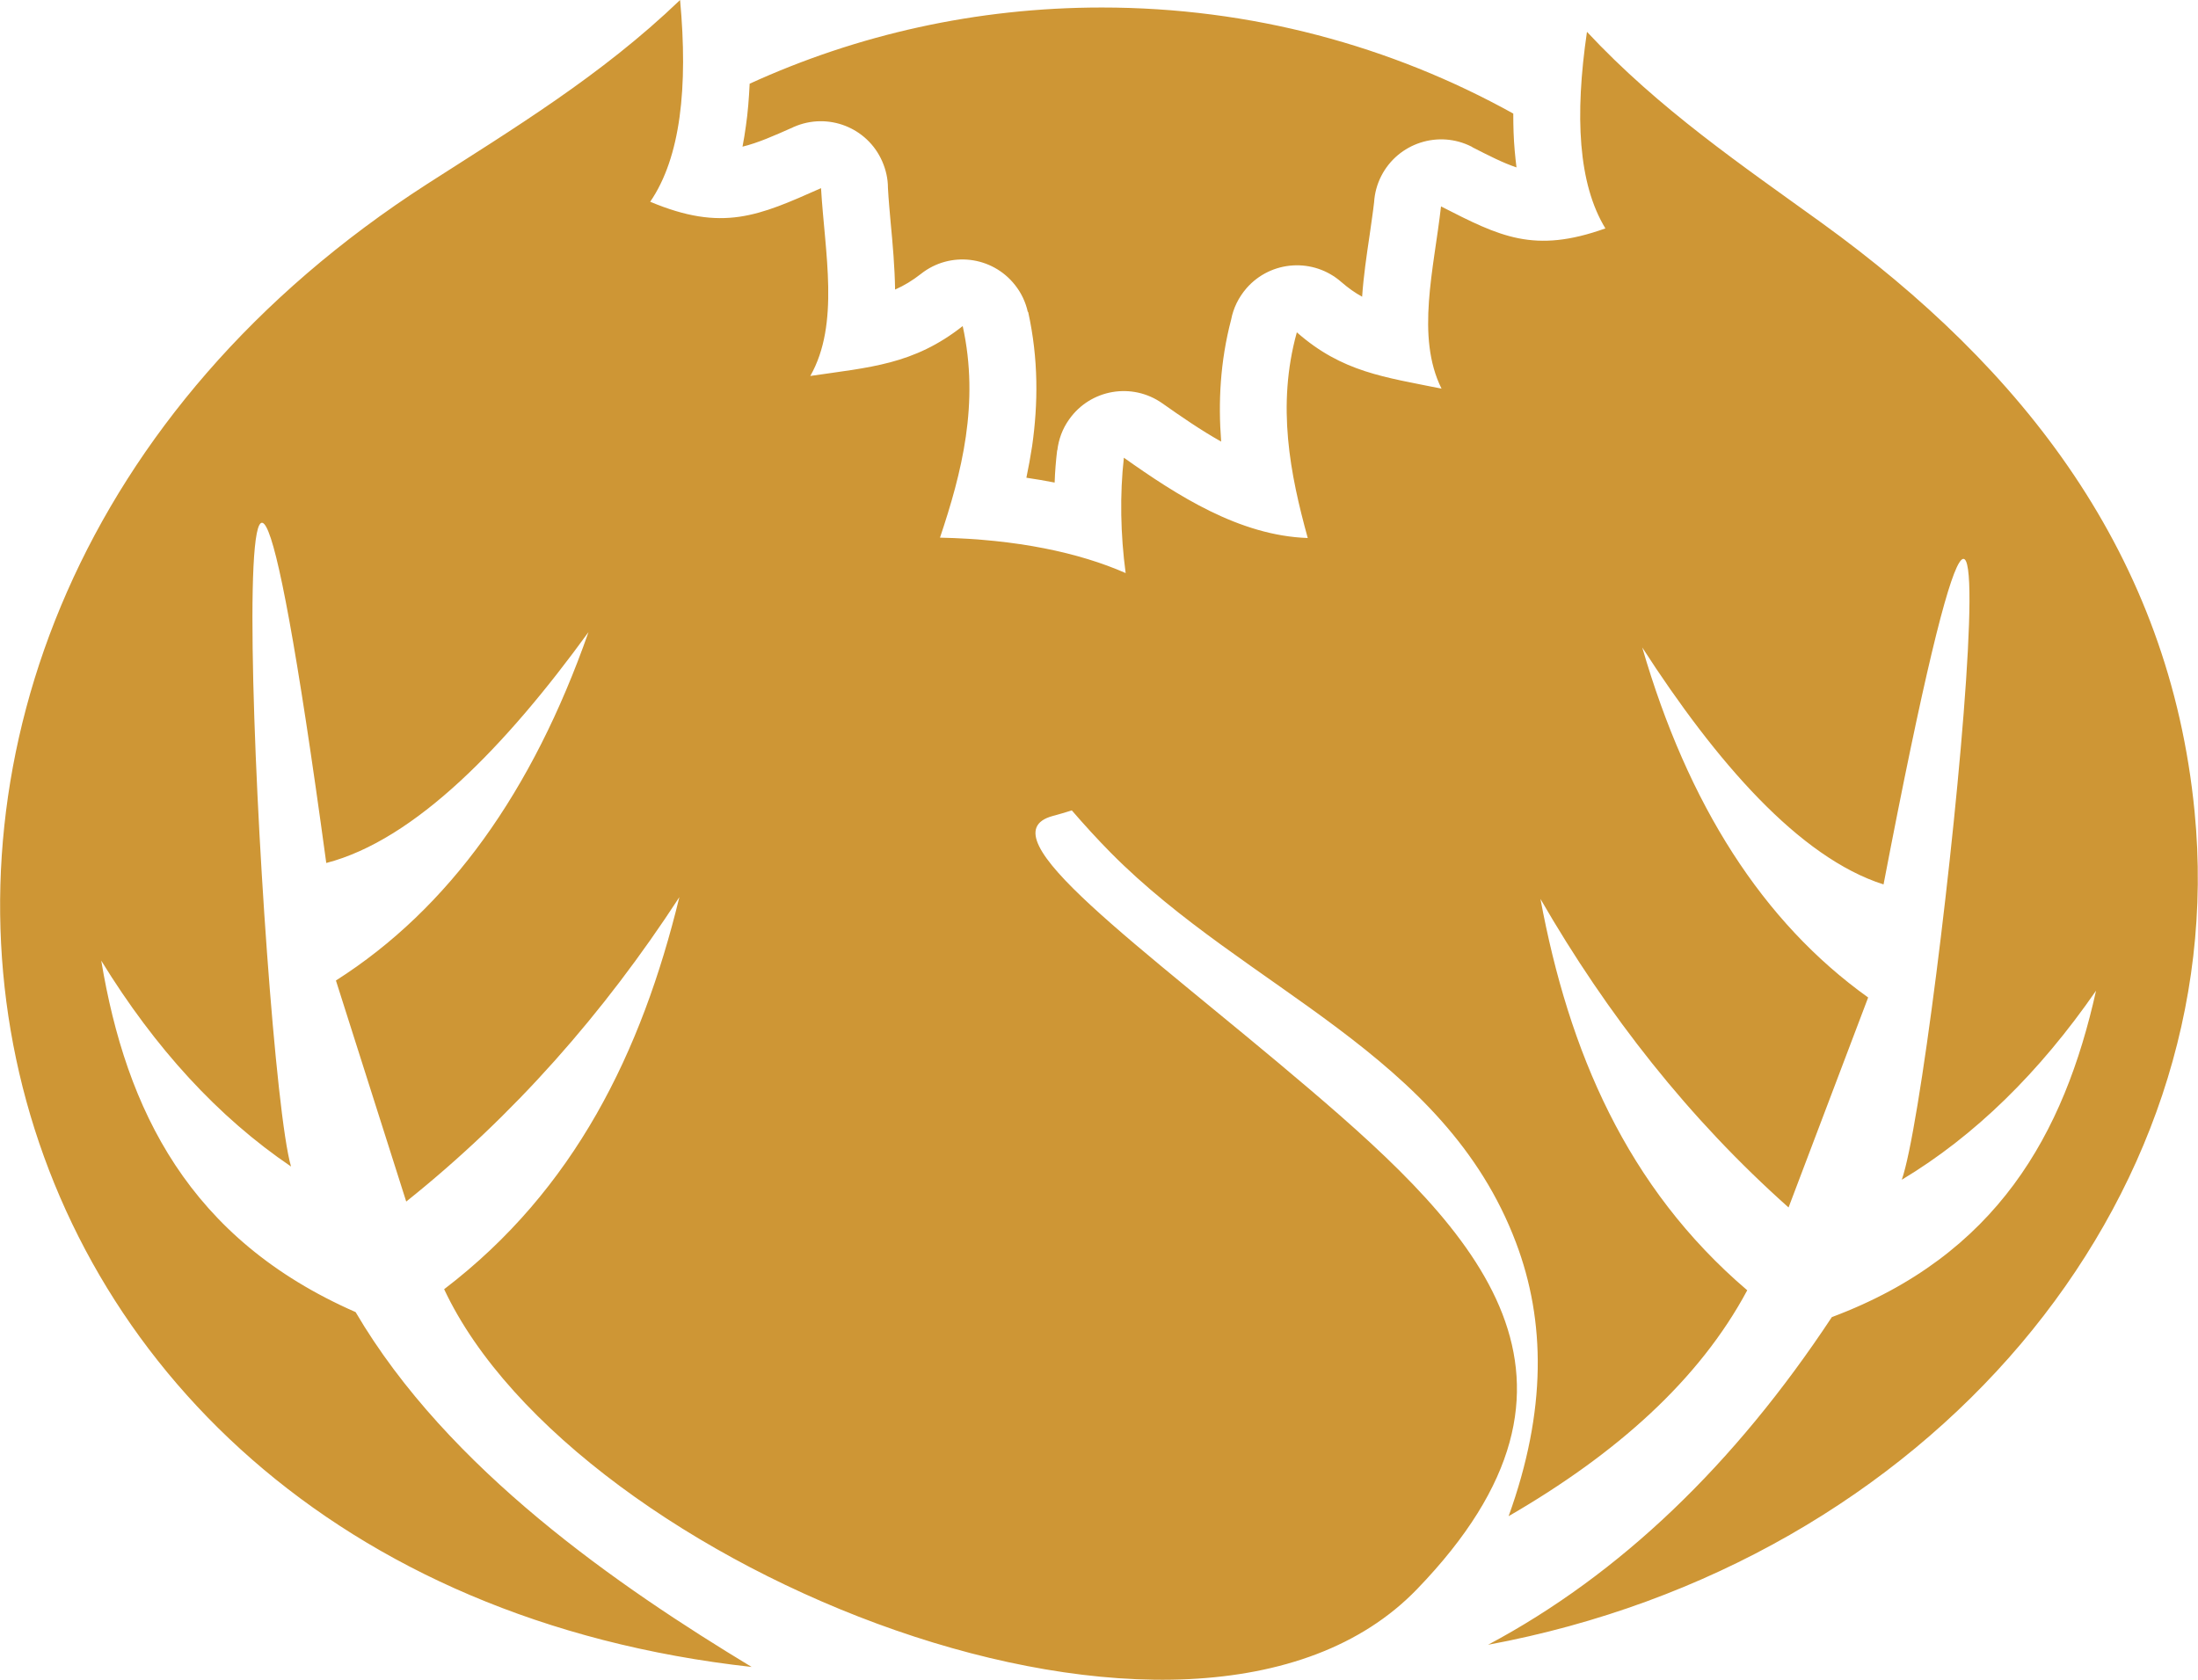 <?xml version="1.0" encoding="utf-8"?><svg version="1.1" id="Layer_1" xmlns="http://www.w3.org/2000/svg" xmlns:xlink="http://www.w3.org/1999/xlink" x="0px" y="0px" viewBox="0 0 122.88 93.92" style="enable-background:new 0 0 122.88 93.92" xml:space="preserve"><style type="text/css">.st0{fill-rule:evenodd;clip-rule:evenodd;}</style><g><path fill="#CE9635"  class="st0" d="M24.83,72.08c7.29-5.56,11.04-13.25,13.15-21.92c-4.22,6.48-9.25,12.21-15.27,17.02l-3.93-12.36 c6.32-4.02,10.99-10.56,14.12-19.48c-4.61,6.35-9.69,11.62-14.66,12.91c-6.65-48.87-3.67,11.17-1.97,16.97 c-4.07-2.76-7.6-6.61-10.61-11.51c1.39,8.36,4.91,15.57,14.22,19.65c5.17,8.81,14.75,15.37,22.14,19.84 c-46.53-5.16-57.08-57.85-18.13-82.92C28.64,7.23,33.62,4.23,38.02,0c0.45,4.88,0.03,8.8-1.67,11.28c4.05,1.7,6.06,0.79,9.55-0.76 c0.21,3.61,1.06,7.58-0.6,10.5c3.32-0.49,5.77-0.62,8.52-2.79c0.95,4.31-0.06,8.23-1.27,11.83c4.29,0.09,7.79,0.84,10.38,1.98 c-0.29-2.16-0.33-4.39-0.1-6.45c2.98,2.11,6.46,4.36,10.28,4.49c-0.98-3.55-1.75-7.39-0.61-11.5c2.55,2.24,4.91,2.5,8.09,3.15 c-1.45-2.91-0.42-6.71-0.03-10.19c3.29,1.68,5.19,2.66,9.19,1.23c-1.52-2.49-1.72-6.29-1.03-10.99c4.03,4.32,8.69,7.48,13.12,10.68 c11.26,8.14,19.45,18.56,20.85,32.93c2.13,21.81-14.86,41.99-39.5,46.57c7.37-3.93,13.77-10.07,19.22-18.32 c9.22-3.45,12.99-10.24,14.77-18.25c-3.17,4.58-6.78,8.12-10.86,10.57c1.95-5.52,7.97-63.41-1.02-16.51 c-4.73-1.51-9.37-6.87-13.49-13.25c2.55,8.78,6.73,15.35,12.63,19.57l-4.45,11.74c-5.57-4.96-10.13-10.77-13.87-17.25 c1.58,8.5,4.81,16.12,11.56,21.88c-2.68,5.01-7.31,9.14-13.34,12.63c2.13-5.9,2.07-10.92,0.41-15.3 c-4-10.59-15.06-14.12-22.65-21.79c-0.76-0.77-1.48-1.56-2.18-2.37c-0.34,0.11-0.69,0.21-1.06,0.31 c-3.96,1.07,4.85,7.18,14.38,15.3c9.34,7.96,17.34,16.17,5.98,27.93C66.74,101.8,32.11,87.63,24.83,72.08L24.83,72.08z M41.91,4.68 c6-2.74,12.66-4.26,19.69-4.26c8.34,0,16.19,2.15,23,5.93c0,0.72,0.02,1.41,0.08,2.07c0.03,0.32,0.06,0.63,0.1,0.94 c-0.75-0.25-1.53-0.65-2.47-1.13l-0.01,0l0.01-0.01L82.27,8.2c-1.85-0.94-4.11-0.2-5.05,1.64c-0.24,0.47-0.37,0.97-0.4,1.46 c-0.06,0.54-0.16,1.19-0.25,1.84c-0.17,1.14-0.34,2.29-0.42,3.45c-0.4-0.22-0.78-0.49-1.16-0.82c-1.56-1.37-3.93-1.22-5.3,0.34 c-0.45,0.52-0.74,1.12-0.86,1.75c-0.62,2.36-0.73,4.64-0.56,6.83c-1.14-0.64-2.24-1.4-3.29-2.14c-1.69-1.19-4.02-0.79-5.21,0.9 c-0.38,0.53-0.59,1.13-0.66,1.73l-0.01,0c-0.07,0.59-0.12,1.19-0.14,1.8c-0.51-0.1-1.04-0.19-1.58-0.27 c0.12-0.58,0.23-1.17,0.32-1.76c0.34-2.38,0.36-4.88-0.22-7.51l-0.02,0c-0.12-0.54-0.36-1.06-0.72-1.51 c-1.28-1.62-3.63-1.9-5.25-0.62c-0.47,0.37-0.95,0.66-1.45,0.88c-0.02-1.26-0.13-2.52-0.25-3.77c-0.05-0.6-0.11-1.19-0.15-1.92 c0-0.5-0.11-1-0.32-1.48c-0.83-1.9-3.05-2.76-4.95-1.92L44.35,7.1l0,0.01l-0.02,0.01c-1.08,0.48-1.96,0.87-2.82,1.08 c0.07-0.38,0.14-0.76,0.19-1.16C41.81,6.29,41.87,5.5,41.91,4.68L41.91,4.68z"/></g></svg>